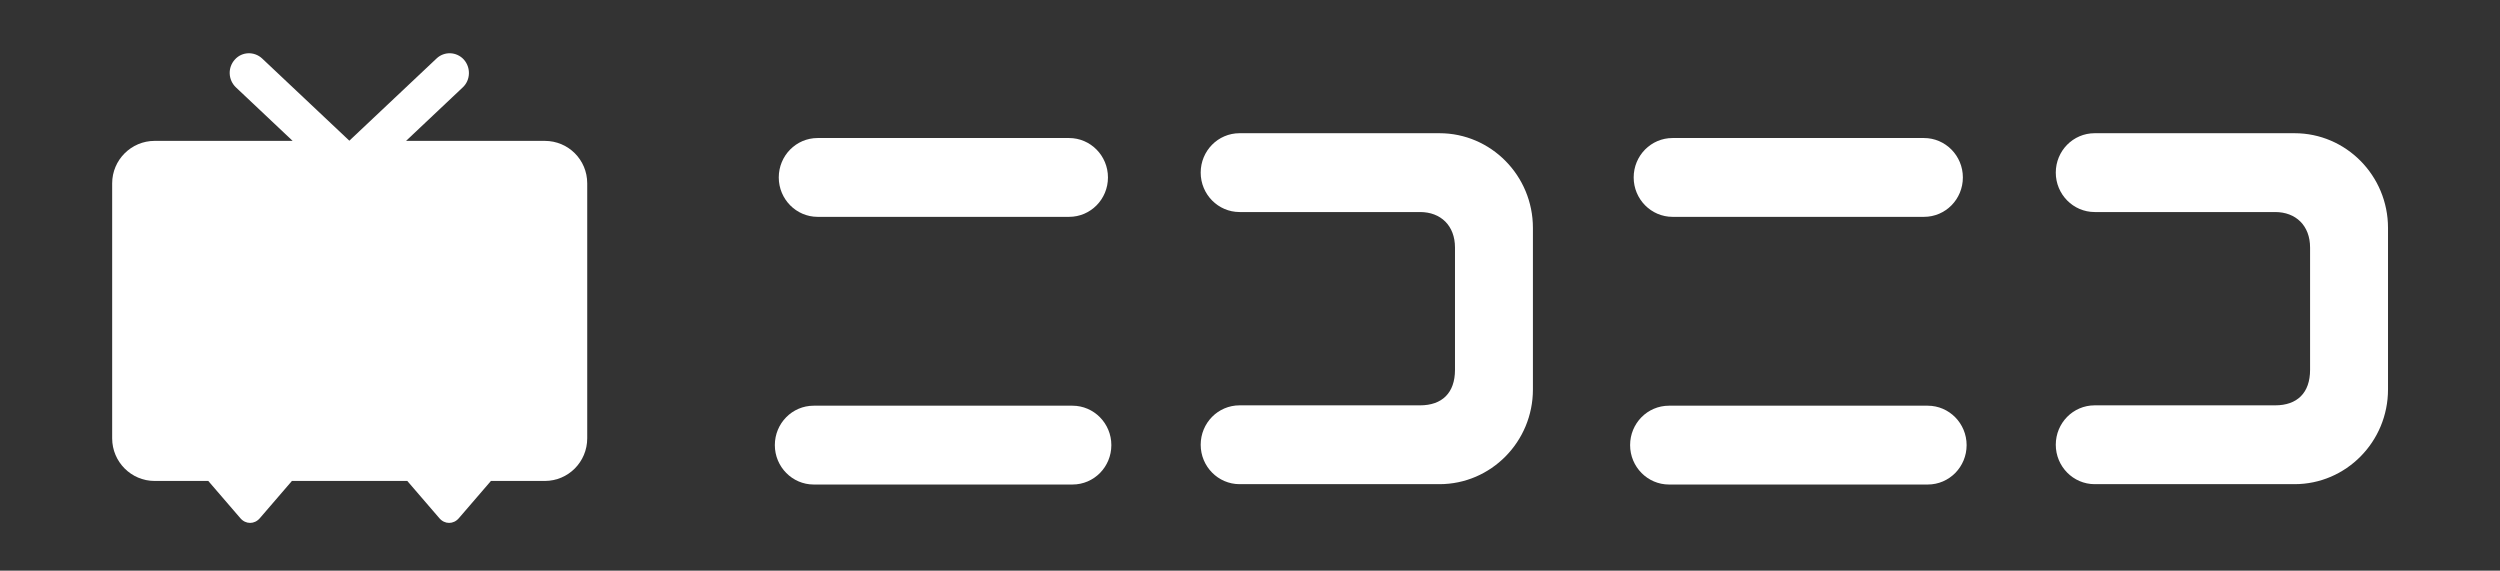 <?xml version="1.0" encoding="UTF-8"?>
<svg id="niconico" xmlns="http://www.w3.org/2000/svg" version="1.1" viewBox="0 0 140.19 32">
  <rect x="0" y="0" width="140.19" height="32" fill="#333333" stroke="none"/>
  <!-- Generator: Adobe Illustrator 29.8.1, SVG Export Plug-In . SVG Version: 2.1.1 Build 2)  -->
  <g id="g4">
    <path id="path851" d="M30.51,7.9h-7.74l3.18-3c.44-.41.46-1.11.06-1.56-.41-.45-1.1-.47-1.53-.06l-4.89,4.61-4.89-4.61c-.44-.41-1.13-.39-1.53.06-.41.45-.38,1.14.06,1.56l3.18,3h-7.74c-1.31,0-2.38,1.07-2.38,2.38v14.3c0,1.32,1.07,2.39,2.38,2.39h3.01l1.8,2.09c.3.35.79.35,1.09,0l1.8-2.09h6.47l1.8,2.09c.3.35.79.35,1.09,0l1.8-2.09h3.02c1.32,0,2.38-1.07,2.38-2.39v-14.3c0-1.32-1.06-2.38-2.38-2.38" fill="#fff" fill-rule="evenodd"/>
    <path id="path849" d="M62.13,9.95c0-1.22-.98-2.21-2.18-2.21h-14.1c-1.21,0-2.18.99-2.18,2.21s.98,2.21,2.18,2.21h14.1c1.21,0,2.18-.99,2.18-2.21" fill="#fff" fill-rule="evenodd"/>
    <path id="path847" d="M62.32,24.96c0-1.22-.98-2.21-2.18-2.21h-14.51c-1.21,0-2.18.99-2.18,2.21s.98,2.21,2.18,2.21h14.51c1.21,0,2.18-.99,2.18-2.21" fill="#fff" fill-rule="evenodd"/>
    <path id="path845" d="M85.96,21.86v-9.08c0-2.93-2.35-5.31-5.24-5.31h-11.21c-1.21,0-2.18.99-2.18,2.21s.98,2.21,2.18,2.21h10.12c1.17,0,1.96.77,1.96,1.99v6.86c0,1.29-.72,1.99-1.96,1.99h-10.12c-1.21,0-2.18.99-2.18,2.21s.98,2.21,2.18,2.21h11.21c2.89,0,5.24-2.38,5.24-5.31" fill="#fff" fill-rule="evenodd"/>
    <path id="path843" d="M110.07,9.95c0-1.22-.98-2.21-2.18-2.21h-14.1c-1.21,0-2.18.99-2.18,2.21s.98,2.21,2.18,2.21h14.1c1.21,0,2.18-.99,2.18-2.21" fill="#fff" fill-rule="evenodd"/>
    <path id="path841" d="M110.28,24.96c0-1.22-.98-2.21-2.18-2.21h-14.51c-1.21,0-2.18.99-2.18,2.21s.98,2.21,2.18,2.21h14.51c1.21,0,2.18-.99,2.18-2.21" fill="#fff" fill-rule="evenodd"/>
    <path id="path839" d="M133.91,21.86v-9.08c0-2.93-2.35-5.31-5.24-5.31h-11.21c-1.21,0-2.18.99-2.18,2.21s.98,2.21,2.18,2.21h10.12c1.17,0,1.96.77,1.96,1.99v6.86c0,1.29-.72,1.99-1.96,1.99h-10.12c-1.21,0-2.18.99-2.18,2.21s.98,2.21,2.18,2.21h11.21c2.89,0,5.24-2.38,5.24-5.31" fill="#fff" fill-rule="evenodd"/>
  </g>
</svg>